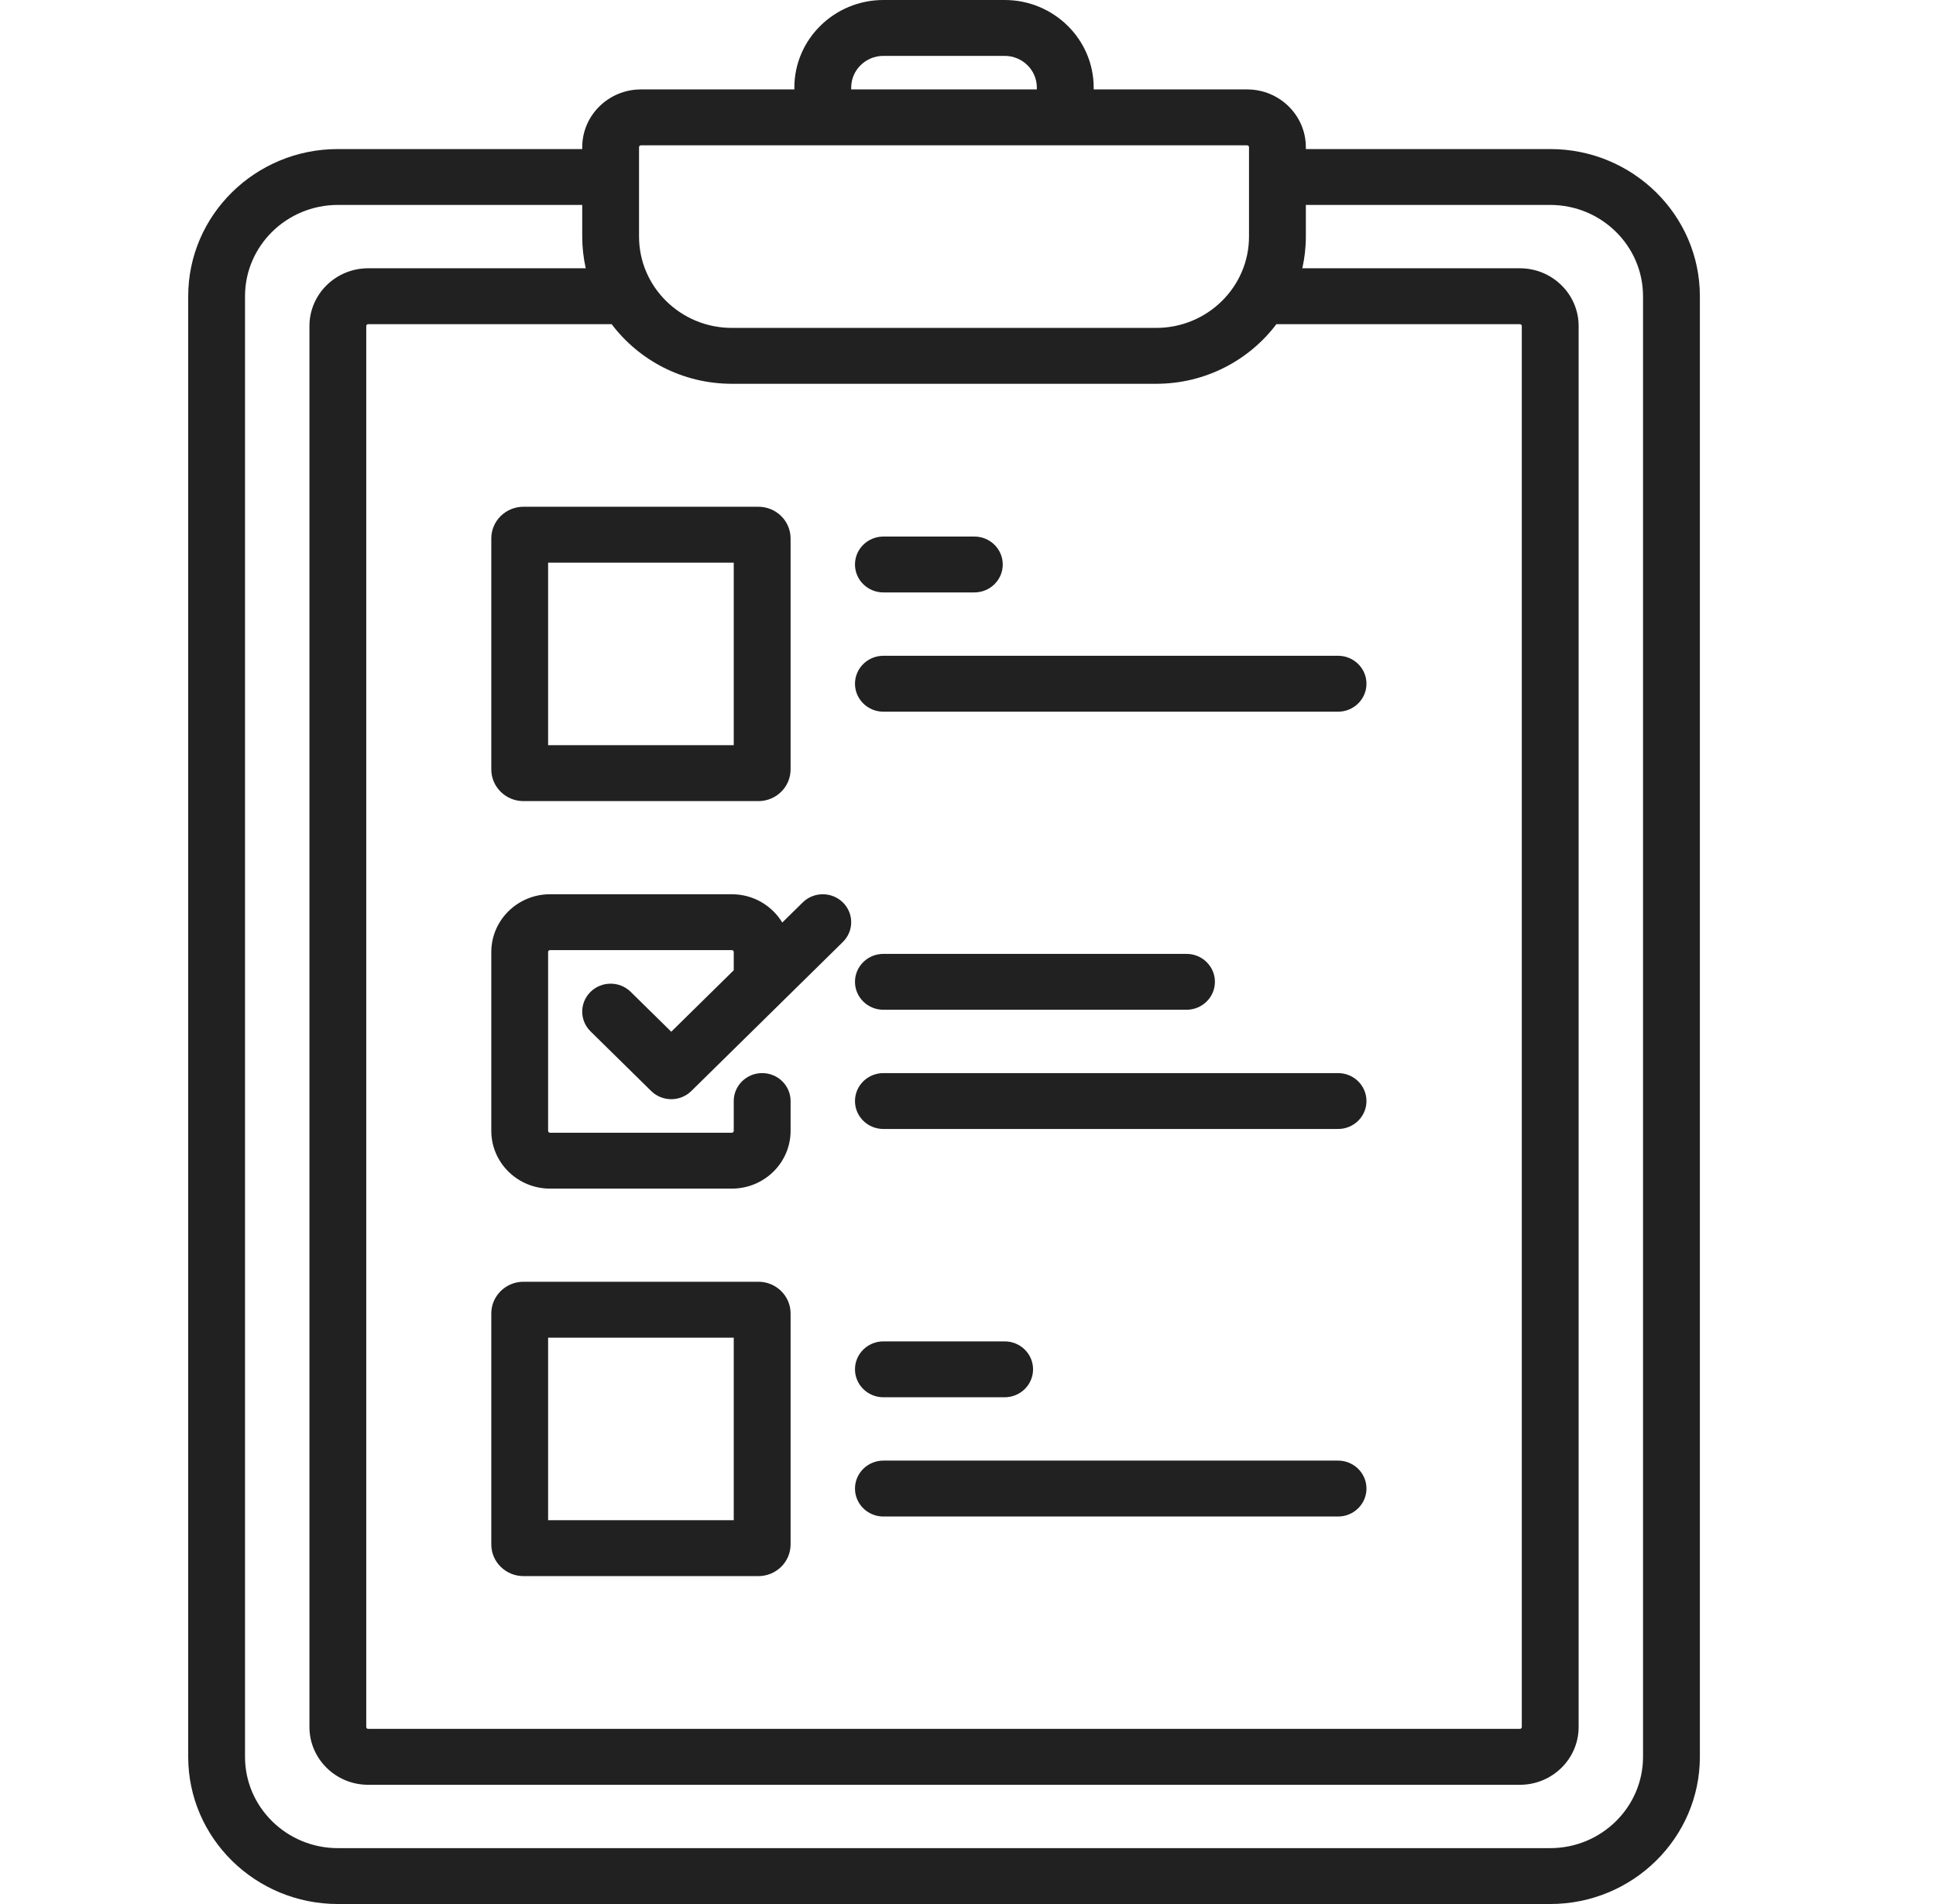 <svg width="61" height="60" viewBox="0 0 61 60" fill="none" xmlns="http://www.w3.org/2000/svg">
<path d="M48.845 4.697C51.444 4.697 53.56 6.777 53.56 9.335V55.362C53.56 57.919 51.444 60 48.845 60H10.645C8.045 60 5.93 57.919 5.93 55.362V9.335C5.93 6.777 8.045 4.697 10.645 4.697H18.345V4.638C18.345 3.634 19.175 2.818 20.195 2.818H25.029V2.759C25.029 1.238 26.288 0 27.835 0H31.655C33.202 0 34.46 1.238 34.46 2.759V2.818H39.295C40.315 2.818 41.145 3.634 41.145 4.638V4.697H48.845ZM40.249 10.215C40.239 10.215 40.229 10.214 40.218 10.214C39.358 11.354 37.98 12.094 36.43 12.094H23.06C21.509 12.094 20.131 11.354 19.271 10.214C19.261 10.214 19.251 10.215 19.24 10.215H11.6C11.567 10.215 11.54 10.242 11.54 10.274V54.423C11.54 54.455 11.567 54.481 11.6 54.481H47.89C47.922 54.481 47.949 54.455 47.949 54.423V10.274C47.949 10.242 47.922 10.215 47.89 10.215H40.249ZM26.82 2.759V2.818H32.669V2.759C32.669 2.209 32.214 1.761 31.655 1.761H27.835C27.275 1.761 26.82 2.209 26.82 2.759ZM20.135 4.638V7.456C20.135 9.042 21.447 10.333 23.06 10.333H36.43C38.042 10.333 39.354 9.042 39.354 7.456V5.584C39.354 5.582 39.354 5.58 39.354 5.577C39.354 5.575 39.354 5.573 39.354 5.57V4.638C39.354 4.606 39.328 4.579 39.295 4.579H20.195C20.162 4.579 20.135 4.606 20.135 4.638ZM51.769 55.362V9.335C51.769 7.748 50.457 6.458 48.845 6.458H41.145V7.456C41.145 7.799 41.106 8.132 41.034 8.454H47.89C48.91 8.454 49.74 9.27 49.74 10.274V54.423C49.74 55.426 48.91 56.243 47.89 56.243H11.6C10.58 56.243 9.75 55.426 9.75 54.423V10.274C9.75 9.27 10.58 8.454 11.6 8.454H18.456C18.384 8.132 18.345 7.799 18.345 7.456V6.458H10.645C9.032 6.458 7.72 7.748 7.72 9.335V55.362C7.72 56.948 9.032 58.239 10.645 58.239H48.845C50.457 58.239 51.769 56.948 51.769 55.362ZM16.494 25.245C15.935 25.245 15.48 24.797 15.48 24.247V16.967C15.48 16.416 15.935 15.969 16.494 15.969H23.895C24.455 15.969 24.91 16.416 24.91 16.967V24.247C24.91 24.797 24.455 25.245 23.895 25.245H16.494ZM17.27 17.73V23.483H23.119V17.73H17.27ZM23.895 40.391C24.455 40.391 24.91 40.839 24.91 41.389V48.669C24.91 49.22 24.455 49.667 23.895 49.667H16.494C15.935 49.667 15.48 49.22 15.48 48.669V41.389C15.48 40.839 15.935 40.391 16.494 40.391H23.895ZM23.119 47.906V42.153H17.27V47.906H23.119ZM25.292 28.438C25.641 28.094 26.208 28.094 26.558 28.438C26.907 28.782 26.907 29.339 26.558 29.683L24.648 31.562C24.648 31.562 24.648 31.562 24.648 31.562L21.783 34.38C21.608 34.552 21.379 34.638 21.15 34.638C20.921 34.638 20.692 34.552 20.517 34.38L18.607 32.501C18.257 32.157 18.257 31.6 18.607 31.256C18.956 30.912 19.523 30.912 19.873 31.256L21.15 32.512L23.119 30.575V30C23.119 29.968 23.093 29.941 23.06 29.941H17.33C17.297 29.941 17.27 29.968 17.27 30V35.636C17.27 35.668 17.297 35.695 17.33 35.695H23.06C23.093 35.695 23.119 35.668 23.119 35.636V34.697C23.119 34.21 23.52 33.816 24.015 33.816C24.509 33.816 24.91 34.21 24.91 34.697V35.636C24.91 36.64 24.08 37.456 23.06 37.456H17.33C16.31 37.456 15.48 36.64 15.48 35.636V30C15.48 28.996 16.31 28.18 17.33 28.18H23.06C23.735 28.18 24.325 28.539 24.648 29.071L25.292 28.438ZM27.835 18.669C27.34 18.669 26.939 18.275 26.939 17.789C26.939 17.302 27.34 16.908 27.835 16.908H30.7C31.194 16.908 31.595 17.302 31.595 17.789C31.595 18.275 31.194 18.669 30.7 18.669H27.835ZM26.939 21.546C26.939 21.06 27.34 20.665 27.835 20.665H42.16C42.654 20.665 43.055 21.06 43.055 21.546C43.055 22.032 42.654 22.427 42.16 22.427H27.835C27.34 22.427 26.939 22.032 26.939 21.546ZM27.835 31.82C27.34 31.82 26.939 31.426 26.939 30.939C26.939 30.453 27.34 30.059 27.835 30.059H37.385C37.879 30.059 38.28 30.453 38.28 30.939C38.28 31.426 37.879 31.82 37.385 31.82H27.835ZM42.16 33.816C42.654 33.816 43.055 34.21 43.055 34.697C43.055 35.183 42.654 35.577 42.16 35.577H27.835C27.34 35.577 26.939 35.183 26.939 34.697C26.939 34.21 27.34 33.816 27.835 33.816H42.16ZM27.835 44.031C27.34 44.031 26.939 43.637 26.939 43.151C26.939 42.664 27.34 42.27 27.835 42.27H31.655C32.149 42.27 32.55 42.664 32.55 43.151C32.55 43.637 32.149 44.031 31.655 44.031H27.835ZM42.16 46.027C42.654 46.027 43.055 46.422 43.055 46.908C43.055 47.394 42.654 47.789 42.16 47.789H27.835C27.34 47.789 26.939 47.394 26.939 46.908C26.939 46.422 27.34 46.027 27.835 46.027H42.16Z" fill="#212121"/>
</svg>
